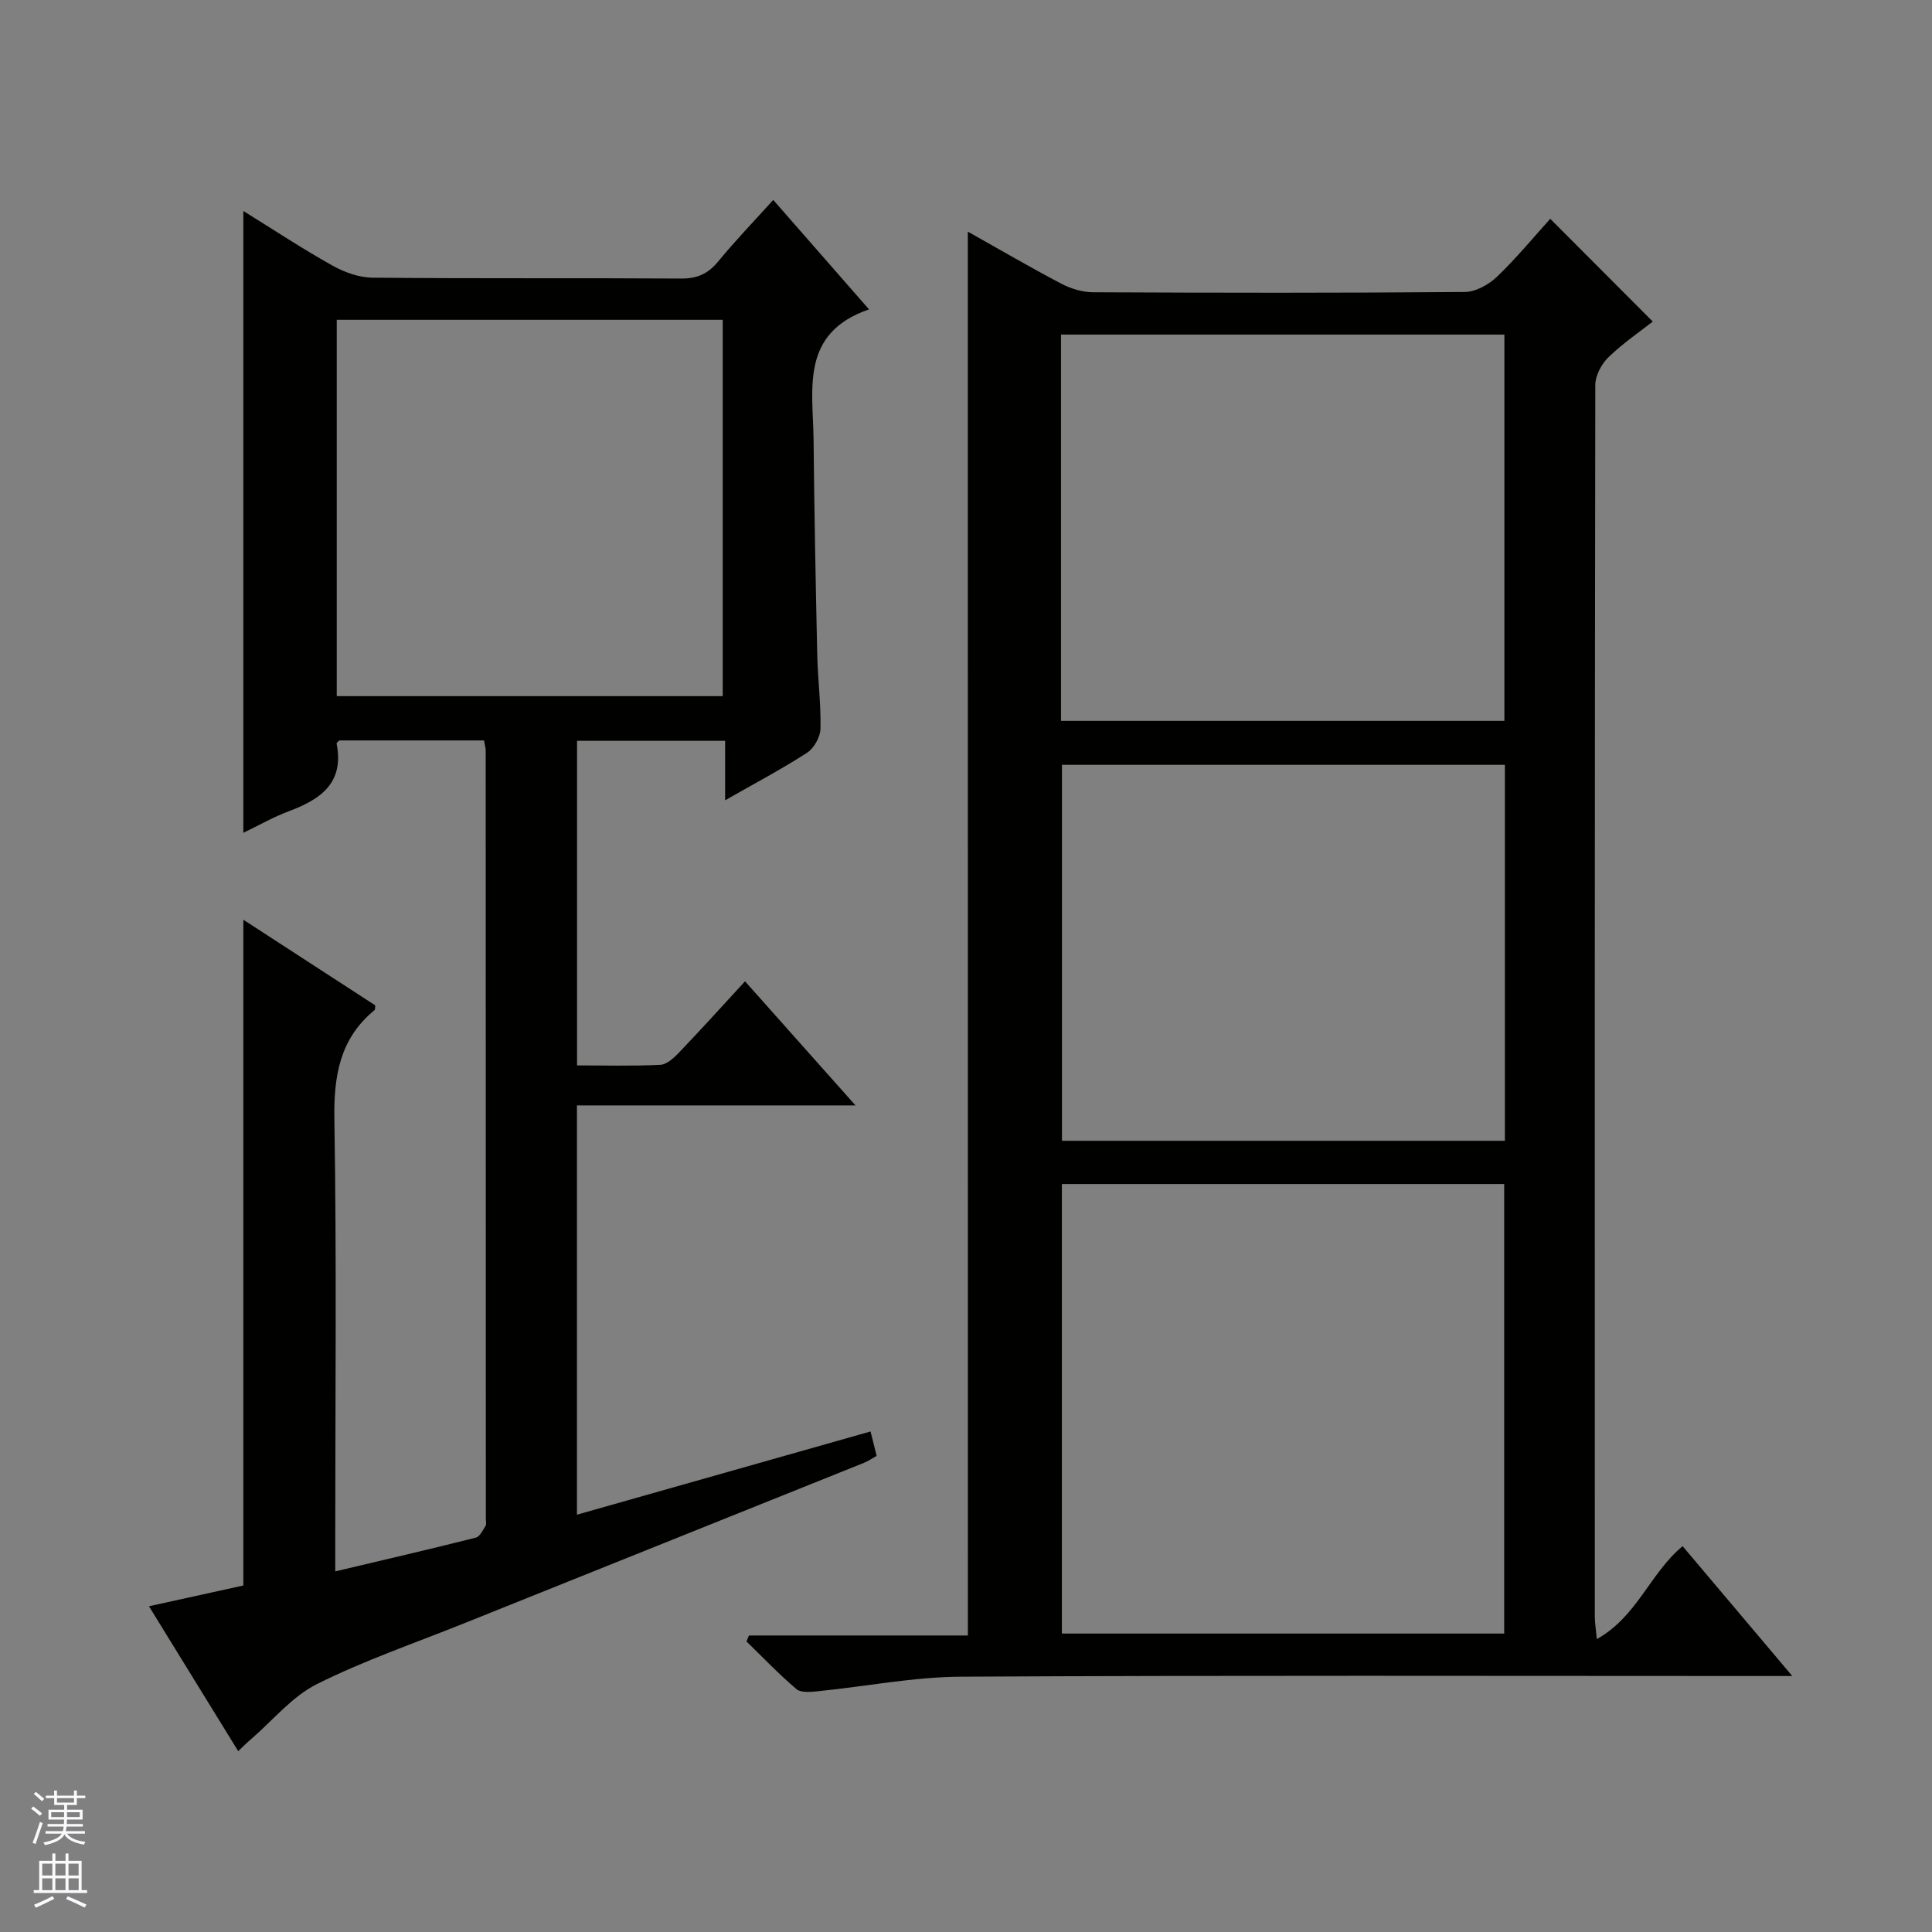 <svg enable-background="new 0 0 400 400" viewBox="0 0 400 400" xmlns="http://www.w3.org/2000/svg"><rect x="0" y="0" width="400" height="400" fill="#808080" stroke="none"/><path d="m200.38 47.96c6.63 3.72 12.92 7.4 19.36 10.78 1.97 1.03 4.36 1.76 6.57 1.77 25.66.12 51.32.16 76.98-.06 2.25-.02 4.94-1.53 6.65-3.16 4.07-3.9 7.67-8.29 11.02-11.99 7.1 7.12 14.08 14.12 21.23 21.28-2.5 1.96-6.09 4.41-9.18 7.38-1.45 1.4-2.72 3.82-2.72 5.78-.13 84.98-.12 169.96-.1 254.94 0 1.13.19 2.26.41 4.68 8.4-4.69 11.01-13.66 17.77-19.24 7.3 8.64 14.55 17.23 22.7 26.88-2.7 0-4.39 0-6.08 0-55.32 0-110.64-.16-165.96.14-9.89.05-19.77 2.02-29.67 3.01-1.49.15-3.51.36-4.46-.44-3.63-3.07-6.93-6.54-10.35-9.87.17-.41.34-.82.51-1.23h45.33c-.01-97.15-.01-193.57-.01-290.65zm19.47 197.18v93.07h91.58c0-31.24 0-62.1 0-93.07-30.69 0-60.97 0-91.58 0zm-.18-95.89h91.8c0-26.87 0-53.39 0-79.98-30.75 0-61.14 0-91.8 0zm91.9 9.1c-30.75 0-61.24 0-91.7 0v77.84h91.7c0-26.14 0-51.89 0-77.84z" fill="#010100"/><path d="m49.32 362.56c-6.27-10.17-12.25-19.88-18.48-30 6.99-1.54 13.26-2.92 19.54-4.3 0-45.91 0-91.57 0-137.84 9.32 6.05 18.33 11.9 27.31 17.73-.06.42.02.84-.15.98-7.21 5.94-8.46 13.64-8.31 22.64.48 28.99.18 57.99.18 86.99v6.58c10.18-2.41 19.67-4.61 29.11-6.99.83-.21 1.43-1.52 2-2.41.23-.36.07-.98.07-1.48-.01-52.99-.01-105.99-.03-158.98 0-.64-.2-1.28-.35-2.18-10.04 0-19.98 0-29.96 0-.17.19-.6.47-.56.66 1.61 8.13-3.29 11.53-9.85 13.98-3.19 1.19-6.19 2.91-9.46 4.48 0-43.1 0-85.59 0-128.74 6.32 3.92 12.24 7.83 18.42 11.29 2.48 1.39 5.51 2.49 8.3 2.52 21.33.21 42.66.04 63.99.18 3.35.02 5.58-1.06 7.66-3.6 3.46-4.22 7.27-8.16 11.34-12.68 6.69 7.65 13.19 15.08 19.83 22.66-14.33 4.94-11.59 16.55-11.48 26.97.15 14.82.43 29.63.76 44.44.11 5.15.79 10.29.67 15.42-.04 1.71-1.34 4.04-2.78 4.97-5.25 3.4-10.8 6.32-16.96 9.84 0-4.51 0-8.23 0-12.31-10.4 0-20.32 0-30.66 0v67.2c5.69 0 11.48.17 17.25-.12 1.37-.07 2.86-1.49 3.95-2.63 4.47-4.67 8.8-9.47 13.58-14.66 7.56 8.5 14.88 16.71 22.87 25.69-19.81 0-38.55 0-57.67 0v84.74c20.2-5.73 40.32-11.43 60.79-17.23.51 2.05.85 3.44 1.26 5.06-.99.55-1.8 1.1-2.69 1.46-27.6 11.09-55.2 22.15-82.8 33.23-10.18 4.09-20.62 7.66-30.39 12.55-5.14 2.57-9.11 7.49-13.6 11.37-.77.63-1.46 1.34-2.7 2.52zm20.4-218.43h79.91c0-26.22 0-51.97 0-77.92-26.74 0-53.17 0-79.91 0z" fill="#010100"/><g fill="#fafafc"><path d="m6.45 374.46.42-.45c.65.47 1.27.95 1.85 1.44l-.45.49c-.66-.56-1.26-1.06-1.83-1.48m.93 7.33-.63-.26c.55-1.36 1.05-2.8 1.52-4.33.19.1.38.19.59.27-.46 1.29-.95 2.73-1.48 4.32m-.38-10.38.44-.42c.43.34 1.01.82 1.74 1.44l-.49.49c-.53-.51-1.09-1.01-1.69-1.51m2.5.35h1.72v-1.04h.59v1.04h3.52v-1.04h.59v1.04h1.75v.53h-1.75v1.42h-2.03v.97h3.22v2.03h-3.24c0 .35-.01.66-.03.93h3.32v.53h-3.37c-.03.27-.08.58-.15.94h3.96v.53h-3.71c.67.92 1.93 1.48 3.79 1.68-.13.24-.23.44-.29.59-2.13-.38-3.48-1.08-4.04-2.12-.43.97-1.77 1.72-4.03 2.23-.09-.19-.2-.37-.33-.55 2.1-.42 3.37-1.03 3.81-1.83h-3.36v-.53h3.58c.08-.29.13-.61.16-.94h-3.33v-.53h3.39c.02-.27.04-.58.04-.93h-3.23v-2.03h3.25v-.97h-2.07v-1.42h-1.73zm1.12 3.44v1h2.65c.01-.3.02-.44.01-.4v-.25-.35zm1.19-2h3.52v-.91h-3.52zm4.71 2h-2.63v.59c0 .15-.01.28-.01.4h2.64z"/><path d="m13.55 383.74h.63v1.52h2.72v6.07h1.13v.6h-11.05v-.6h1.13v-6.07h2.73v-1.52h.63v1.52h2.1v-1.52zm-2.68 8.83.38.56c-1.24.63-2.53 1.25-3.85 1.85-.1-.21-.21-.42-.34-.63 1.36-.55 2.63-1.15 3.81-1.78m-2.13-4.27h2.1v-2.45h-2.1zm0 3.04h2.1v-2.46h-2.1zm2.72-3.04h2.1v-2.45h-2.1zm0 3.04h2.1v-2.46h-2.1zm6.07 3.6c-1.41-.71-2.7-1.3-3.86-1.78l.35-.56c1.45.62 2.75 1.19 3.88 1.72zm-1.25-9.09h-2.1v2.45h2.1zm-2.09 5.49h2.1v-2.46h-2.1z"/></g></svg>